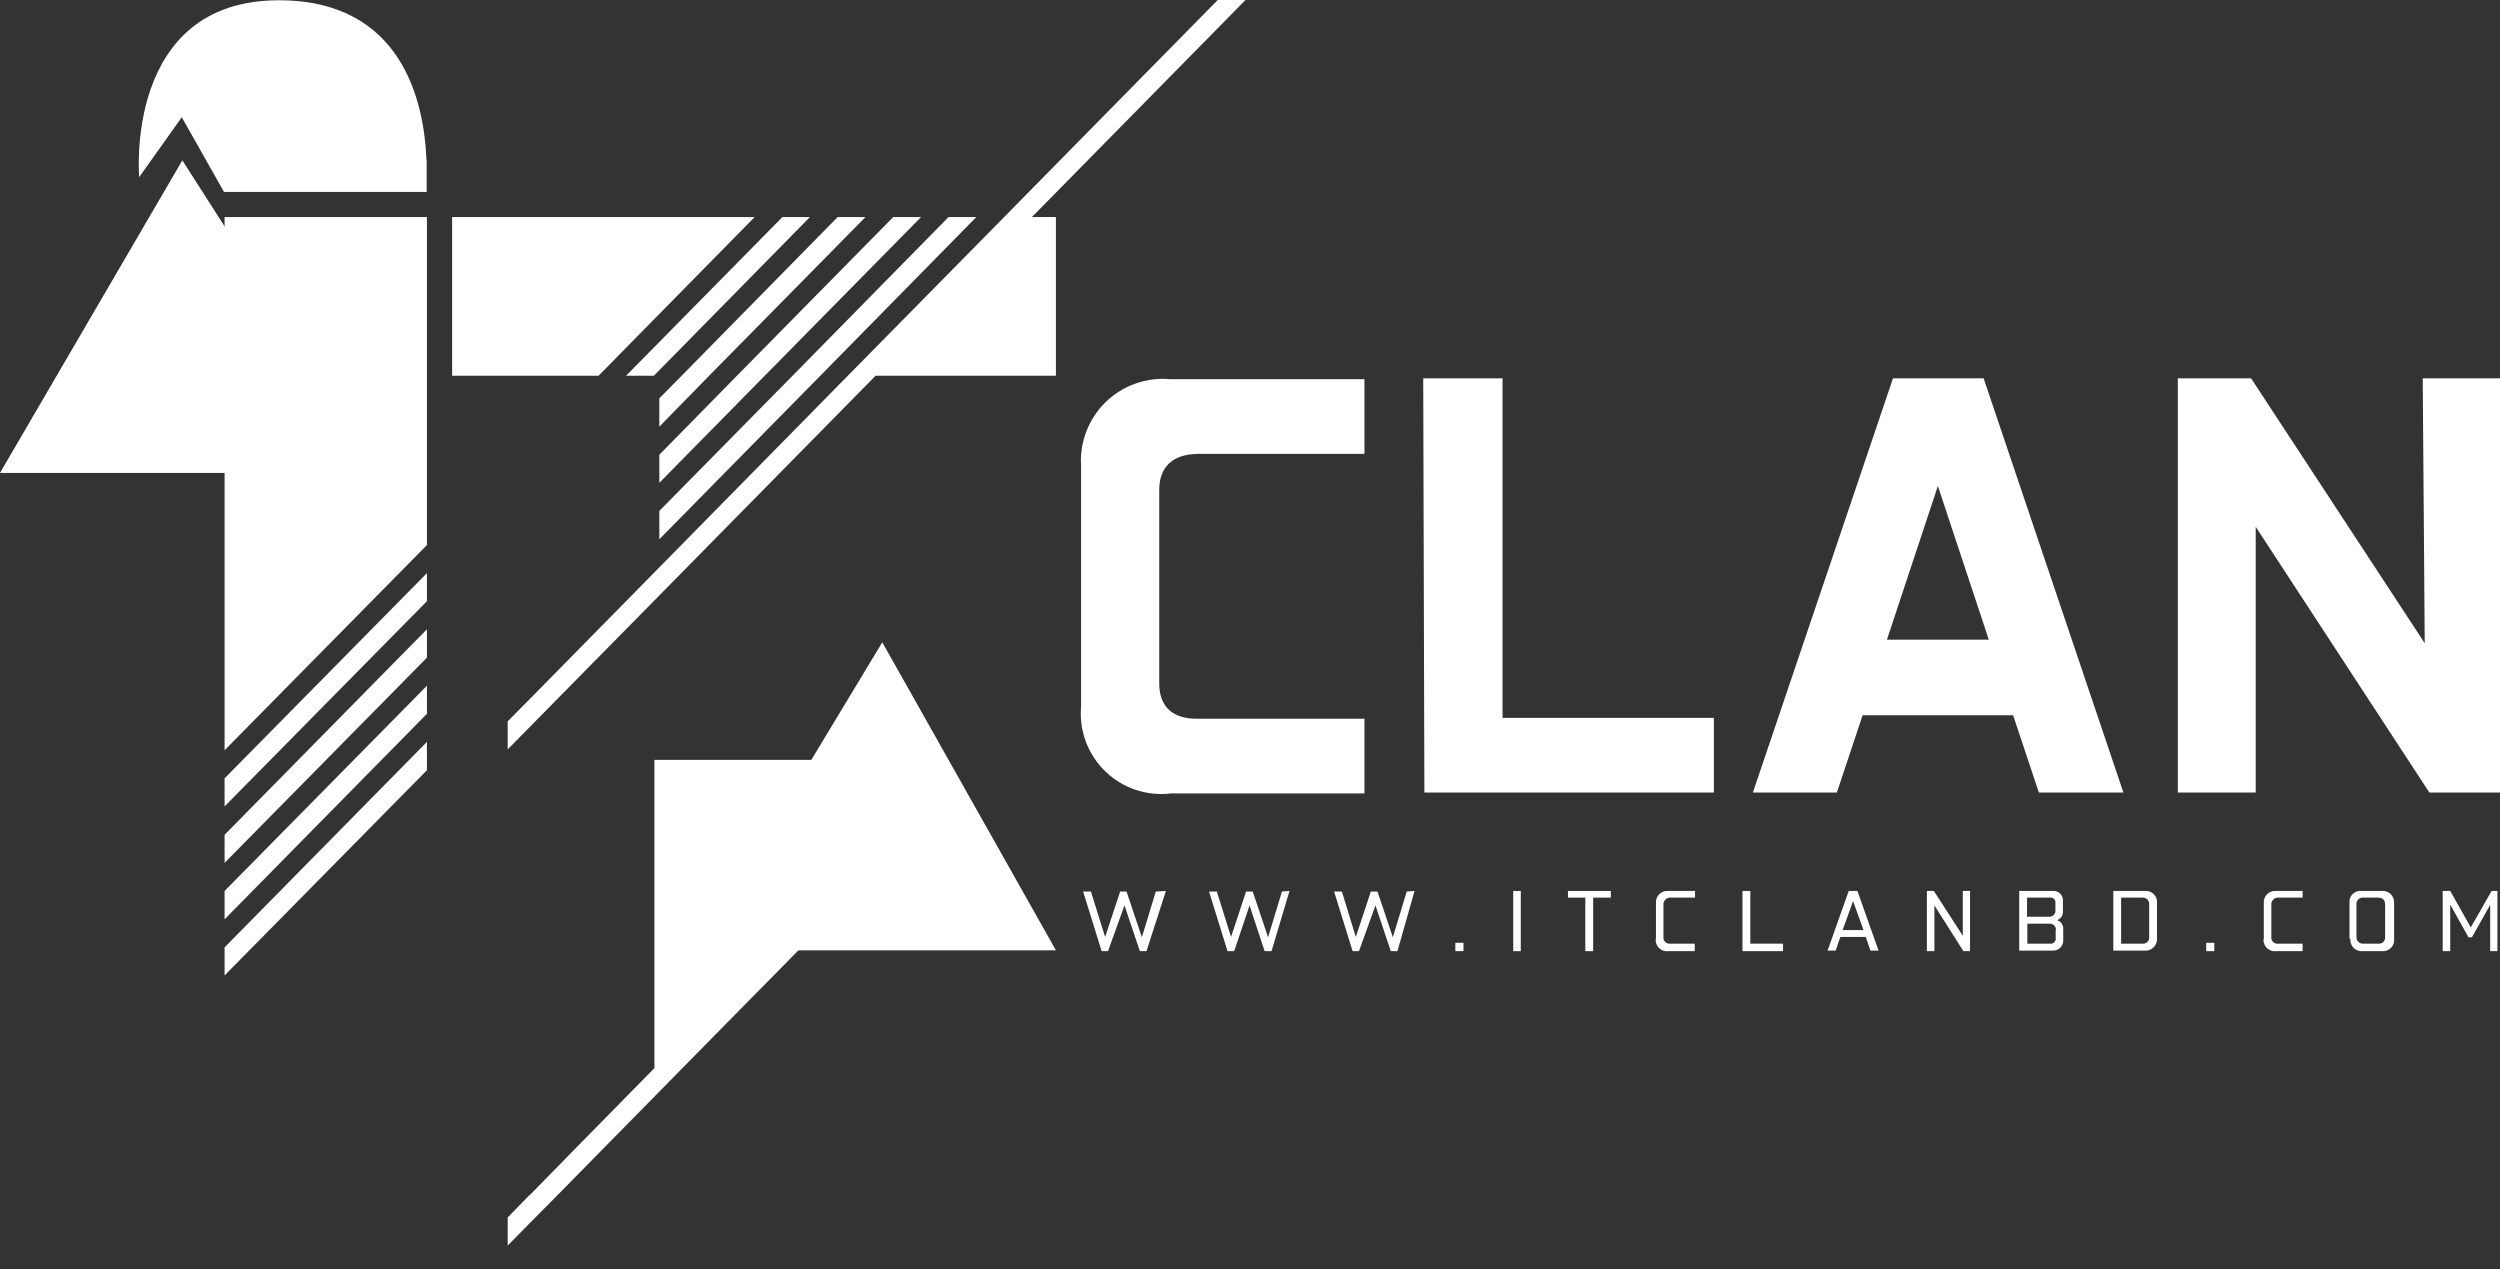 <svg width="65" height="33" viewBox="0 0 65 33" fill="none" xmlns="http://www.w3.org/2000/svg">
<rect x="0" y="0" width="65" height="33" fill="#333333" stroke="none"/>
<path d="M30.313 23.165L29.809 24.73H29.636L29.237 23.541L28.808 24.73H28.643L28.161 23.18H28.364L28.733 24.361L29.124 23.18H29.29L29.689 24.369L30.05 23.18L30.313 23.165Z" fill="white"/>
<path d="M33.527 23.165L33.06 24.73H32.88L32.488 23.541L32.089 24.73H31.916L31.435 23.18H31.638L32.007 24.361L32.398 23.18H32.571L32.97 24.369L33.331 23.18L33.527 23.165Z" fill="white"/>
<path d="M36.778 23.165L36.334 24.73H36.161L35.762 23.541L35.333 24.73H35.168L34.686 23.18H34.889L35.251 24.361L35.642 23.18H35.815L36.214 24.369L36.575 23.18L36.778 23.165Z" fill="white"/>
<path d="M37.839 24.512H38.05V24.73H37.839V24.512Z" fill="white"/>
<path d="M39.344 23.165H39.54V24.73H39.344V23.165Z" fill="white"/>
<path d="M41.218 23.338H40.767V23.165H41.881V23.338H41.422V24.73H41.218V23.338Z" fill="white"/>
<path d="M43.055 24.407V23.481C43.051 23.439 43.057 23.396 43.072 23.356C43.086 23.316 43.11 23.28 43.14 23.25C43.17 23.22 43.206 23.197 43.246 23.182C43.286 23.167 43.328 23.162 43.371 23.165H44.071V23.338H43.438C43.413 23.336 43.388 23.339 43.364 23.348C43.34 23.356 43.318 23.37 43.3 23.388C43.282 23.406 43.269 23.428 43.26 23.451C43.251 23.475 43.248 23.501 43.25 23.526V24.354C43.246 24.379 43.248 24.404 43.256 24.427C43.264 24.451 43.277 24.473 43.295 24.49C43.312 24.508 43.334 24.521 43.357 24.529C43.381 24.537 43.406 24.538 43.431 24.535H44.063V24.73H43.378C43.335 24.736 43.292 24.732 43.251 24.719C43.209 24.706 43.172 24.683 43.14 24.654C43.108 24.625 43.084 24.588 43.068 24.548C43.051 24.508 43.044 24.465 43.047 24.422L43.055 24.407Z" fill="white"/>
<path d="M45.305 23.165H45.508V24.535H46.359V24.73H45.305V23.165Z" fill="white"/>
<path d="M48.511 24.361H47.849L47.728 24.715H47.517L48.067 23.165H48.293L48.842 24.715H48.631L48.511 24.361ZM48.451 24.181L48.18 23.428L47.909 24.181H48.451Z" fill="white"/>
<path d="M51.221 23.165V24.73H51.048L50.295 23.541V24.73H50.099V23.165H50.28L51.033 24.331V23.165H51.221Z" fill="white"/>
<path d="M53.644 24.158V24.429C53.648 24.468 53.642 24.506 53.629 24.543C53.616 24.579 53.595 24.612 53.568 24.639C53.541 24.666 53.508 24.687 53.471 24.701C53.435 24.714 53.397 24.719 53.358 24.715H52.5V23.165H53.35C53.388 23.159 53.425 23.162 53.461 23.173C53.497 23.183 53.53 23.202 53.557 23.228C53.585 23.253 53.606 23.284 53.62 23.319C53.633 23.354 53.639 23.391 53.636 23.428V23.692C53.64 23.742 53.627 23.791 53.6 23.833C53.573 23.875 53.533 23.907 53.486 23.925C53.535 23.94 53.577 23.972 53.606 24.014C53.635 24.056 53.648 24.107 53.644 24.158ZM52.703 23.835H53.283C53.303 23.836 53.324 23.833 53.343 23.826C53.362 23.818 53.379 23.807 53.394 23.793C53.409 23.779 53.421 23.762 53.429 23.744C53.437 23.725 53.441 23.705 53.441 23.684V23.466C53.442 23.448 53.439 23.43 53.433 23.414C53.426 23.397 53.416 23.382 53.403 23.37C53.39 23.358 53.375 23.348 53.358 23.343C53.341 23.337 53.323 23.336 53.305 23.338H52.703V23.835ZM53.456 24.166C53.455 24.145 53.45 24.125 53.441 24.106C53.432 24.087 53.42 24.07 53.404 24.056C53.389 24.042 53.371 24.031 53.351 24.024C53.332 24.017 53.311 24.014 53.29 24.015H52.711V24.535H53.305C53.325 24.537 53.344 24.535 53.363 24.529C53.381 24.522 53.398 24.512 53.412 24.498C53.426 24.484 53.436 24.468 53.443 24.449C53.449 24.431 53.451 24.411 53.448 24.392V24.166H53.456Z" fill="white"/>
<path d="M54.946 23.165H55.758C55.803 23.16 55.848 23.165 55.89 23.18C55.932 23.195 55.97 23.22 56.001 23.251C56.032 23.283 56.056 23.322 56.07 23.364C56.084 23.407 56.088 23.452 56.082 23.496V24.384C56.087 24.429 56.081 24.474 56.066 24.516C56.051 24.559 56.027 24.597 55.995 24.629C55.964 24.66 55.925 24.685 55.883 24.7C55.841 24.715 55.795 24.72 55.751 24.715H54.946V23.165ZM55.698 24.535C55.722 24.538 55.746 24.536 55.77 24.529C55.792 24.522 55.813 24.509 55.831 24.492C55.848 24.476 55.862 24.455 55.87 24.433C55.878 24.41 55.881 24.386 55.879 24.361V23.519C55.881 23.494 55.878 23.47 55.87 23.447C55.861 23.424 55.848 23.403 55.831 23.386C55.814 23.369 55.793 23.355 55.77 23.347C55.747 23.339 55.722 23.336 55.698 23.338H55.149V24.535H55.698Z" fill="white"/>
<path d="M57.362 24.512H57.572V24.73H57.362V24.512Z" fill="white"/>
<path d="M58.859 24.407V23.481C58.856 23.439 58.862 23.396 58.876 23.356C58.891 23.316 58.914 23.28 58.944 23.25C58.974 23.22 59.011 23.197 59.05 23.182C59.09 23.167 59.133 23.162 59.175 23.165H59.868V23.338H59.243C59.218 23.336 59.192 23.339 59.168 23.348C59.144 23.356 59.123 23.37 59.105 23.388C59.087 23.406 59.073 23.428 59.064 23.451C59.056 23.475 59.053 23.501 59.055 23.526V24.354C59.051 24.379 59.053 24.404 59.061 24.427C59.068 24.451 59.082 24.473 59.099 24.49C59.117 24.508 59.138 24.521 59.162 24.529C59.186 24.537 59.211 24.538 59.235 24.535H59.868V24.73H59.183C59.14 24.736 59.096 24.732 59.055 24.719C59.014 24.706 58.976 24.683 58.944 24.654C58.913 24.625 58.888 24.588 58.872 24.548C58.856 24.508 58.849 24.465 58.852 24.422L58.859 24.407Z" fill="white"/>
<path d="M61.087 24.399V23.481C61.082 23.438 61.087 23.394 61.102 23.352C61.116 23.311 61.14 23.274 61.172 23.244C61.203 23.213 61.24 23.19 61.282 23.177C61.324 23.163 61.368 23.159 61.411 23.165H61.923C61.966 23.16 62.009 23.165 62.05 23.18C62.091 23.194 62.128 23.217 62.159 23.247C62.19 23.277 62.214 23.314 62.229 23.354C62.244 23.395 62.25 23.438 62.246 23.481V24.399C62.252 24.443 62.248 24.488 62.234 24.531C62.22 24.573 62.197 24.612 62.165 24.644C62.134 24.676 62.096 24.7 62.054 24.715C62.012 24.73 61.967 24.735 61.923 24.73H61.433C61.39 24.735 61.347 24.73 61.306 24.716C61.265 24.702 61.228 24.679 61.197 24.648C61.166 24.618 61.142 24.582 61.127 24.541C61.112 24.501 61.106 24.457 61.11 24.414L61.087 24.399ZM61.84 24.535C61.864 24.537 61.888 24.534 61.911 24.526C61.934 24.518 61.954 24.504 61.971 24.487C61.987 24.469 62 24.448 62.007 24.425C62.015 24.402 62.017 24.378 62.013 24.354V23.526C62.013 23.406 61.96 23.338 61.832 23.338H61.449C61.423 23.335 61.398 23.339 61.375 23.347C61.351 23.356 61.33 23.37 61.312 23.388C61.295 23.406 61.282 23.428 61.274 23.452C61.266 23.476 61.264 23.501 61.268 23.526V24.354C61.266 24.378 61.269 24.401 61.276 24.424C61.284 24.446 61.297 24.467 61.313 24.484C61.33 24.501 61.349 24.514 61.371 24.523C61.394 24.532 61.417 24.536 61.441 24.535H61.84Z" fill="white"/>
<path d="M64.933 23.165V24.73H64.745V23.526L64.27 24.369H64.18L63.706 23.518V24.73H63.51V23.165H63.706L64.24 24.113L64.782 23.165H64.933Z" fill="white"/>
<path d="M28.108 18.386V12.117C28.088 11.81 28.135 11.502 28.246 11.216C28.356 10.928 28.527 10.669 28.747 10.454C28.968 10.24 29.232 10.075 29.522 9.973C29.811 9.87 30.12 9.831 30.426 9.859H35.476V11.801H31.171C30.464 11.801 30.14 12.162 30.14 12.741V17.761C30.14 18.393 30.501 18.687 31.119 18.687H35.476V20.629H30.449C30.139 20.667 29.825 20.635 29.53 20.537C29.234 20.438 28.964 20.274 28.74 20.058C28.516 19.841 28.342 19.578 28.233 19.286C28.124 18.994 28.081 18.681 28.108 18.371V18.386Z" fill="white"/>
<path d="M37.004 9.836H39.066V18.664H44.56V20.606H37.034L37.004 9.836Z" fill="white"/>
<path d="M52.341 18.597H48.428L47.758 20.606H45.575L49.218 9.836H51.574L55.209 20.606H53.011L52.341 18.597ZM51.709 16.632L50.385 12.636L49.06 16.632H51.709Z" fill="white"/>
<path d="M65 9.836V20.606H63.164L58.648 13.697V20.606H56.624V9.836H58.528L63.043 16.723L62.991 9.836H65Z" fill="white"/>
<path d="M22.939 16.7L18.107 24.708H27.454L22.939 16.7Z" fill="white"/>
<path d="M22.871 19.756H17.015V27.771L14.818 30.006L14.569 30.262L13.794 31.052L13.734 31.105L13.2 31.654V32.384L13.734 31.842L14.479 31.09L18.536 26.965L21.094 24.369L22.871 22.563V19.756Z" fill="white"/>
<path d="M19.62 5.644L15.563 9.769H11.755V5.644H19.62Z" fill="white"/>
<path d="M4.741 4.169L-0.001 12.297H9.941L4.741 4.169Z" fill="white"/>
<path d="M11.1 5.644V14.171L5.839 19.507V5.644H11.1Z" fill="white"/>
<path d="M11.1 14.901V15.631L5.839 20.967V20.237L11.1 14.901Z" fill="white"/>
<path d="M11.1 16.361V17.099L5.839 22.435V21.705L11.1 16.361Z" fill="white"/>
<path d="M11.1 17.829V18.559L5.839 23.902V23.165L11.1 17.829Z" fill="white"/>
<path d="M11.1 19.289V20.026L5.839 25.362V24.632L11.1 19.289Z" fill="white"/>
<path d="M21.057 5.644L17.001 9.769H16.278L20.342 5.644H21.057Z" fill="white"/>
<path d="M22.502 5.644H21.779L17.723 9.769L17.143 10.356V11.093L18.46 9.746L22.502 5.644Z" fill="white"/>
<path d="M23.947 5.644H23.224L19.198 9.731L17.143 11.823V12.553L19.883 9.769L23.947 5.644Z" fill="white"/>
<path d="M25.384 5.644H24.662L20.636 9.739L17.143 13.283V14.021L21.328 9.769L25.384 5.644Z" fill="white"/>
<path d="M26.829 5.644H27.454V9.769H22.765L17.143 15.481L14.607 18.055L13.2 19.485V18.755L13.922 18.025L17.143 14.751L17.949 13.931L22.148 9.663L25.7 6.058L26.107 5.644L31.661 -3.05176e-05H32.383L26.829 5.644Z" fill="white"/>
<path d="M11.093 4.147V4.99H5.824L4.726 3.048L3.619 4.606C3.619 4.606 3.213 0.007 7.254 0.007C10.468 0.007 11.017 2.664 11.085 4.094V4.147H11.093Z" fill="white"/>
</svg>
